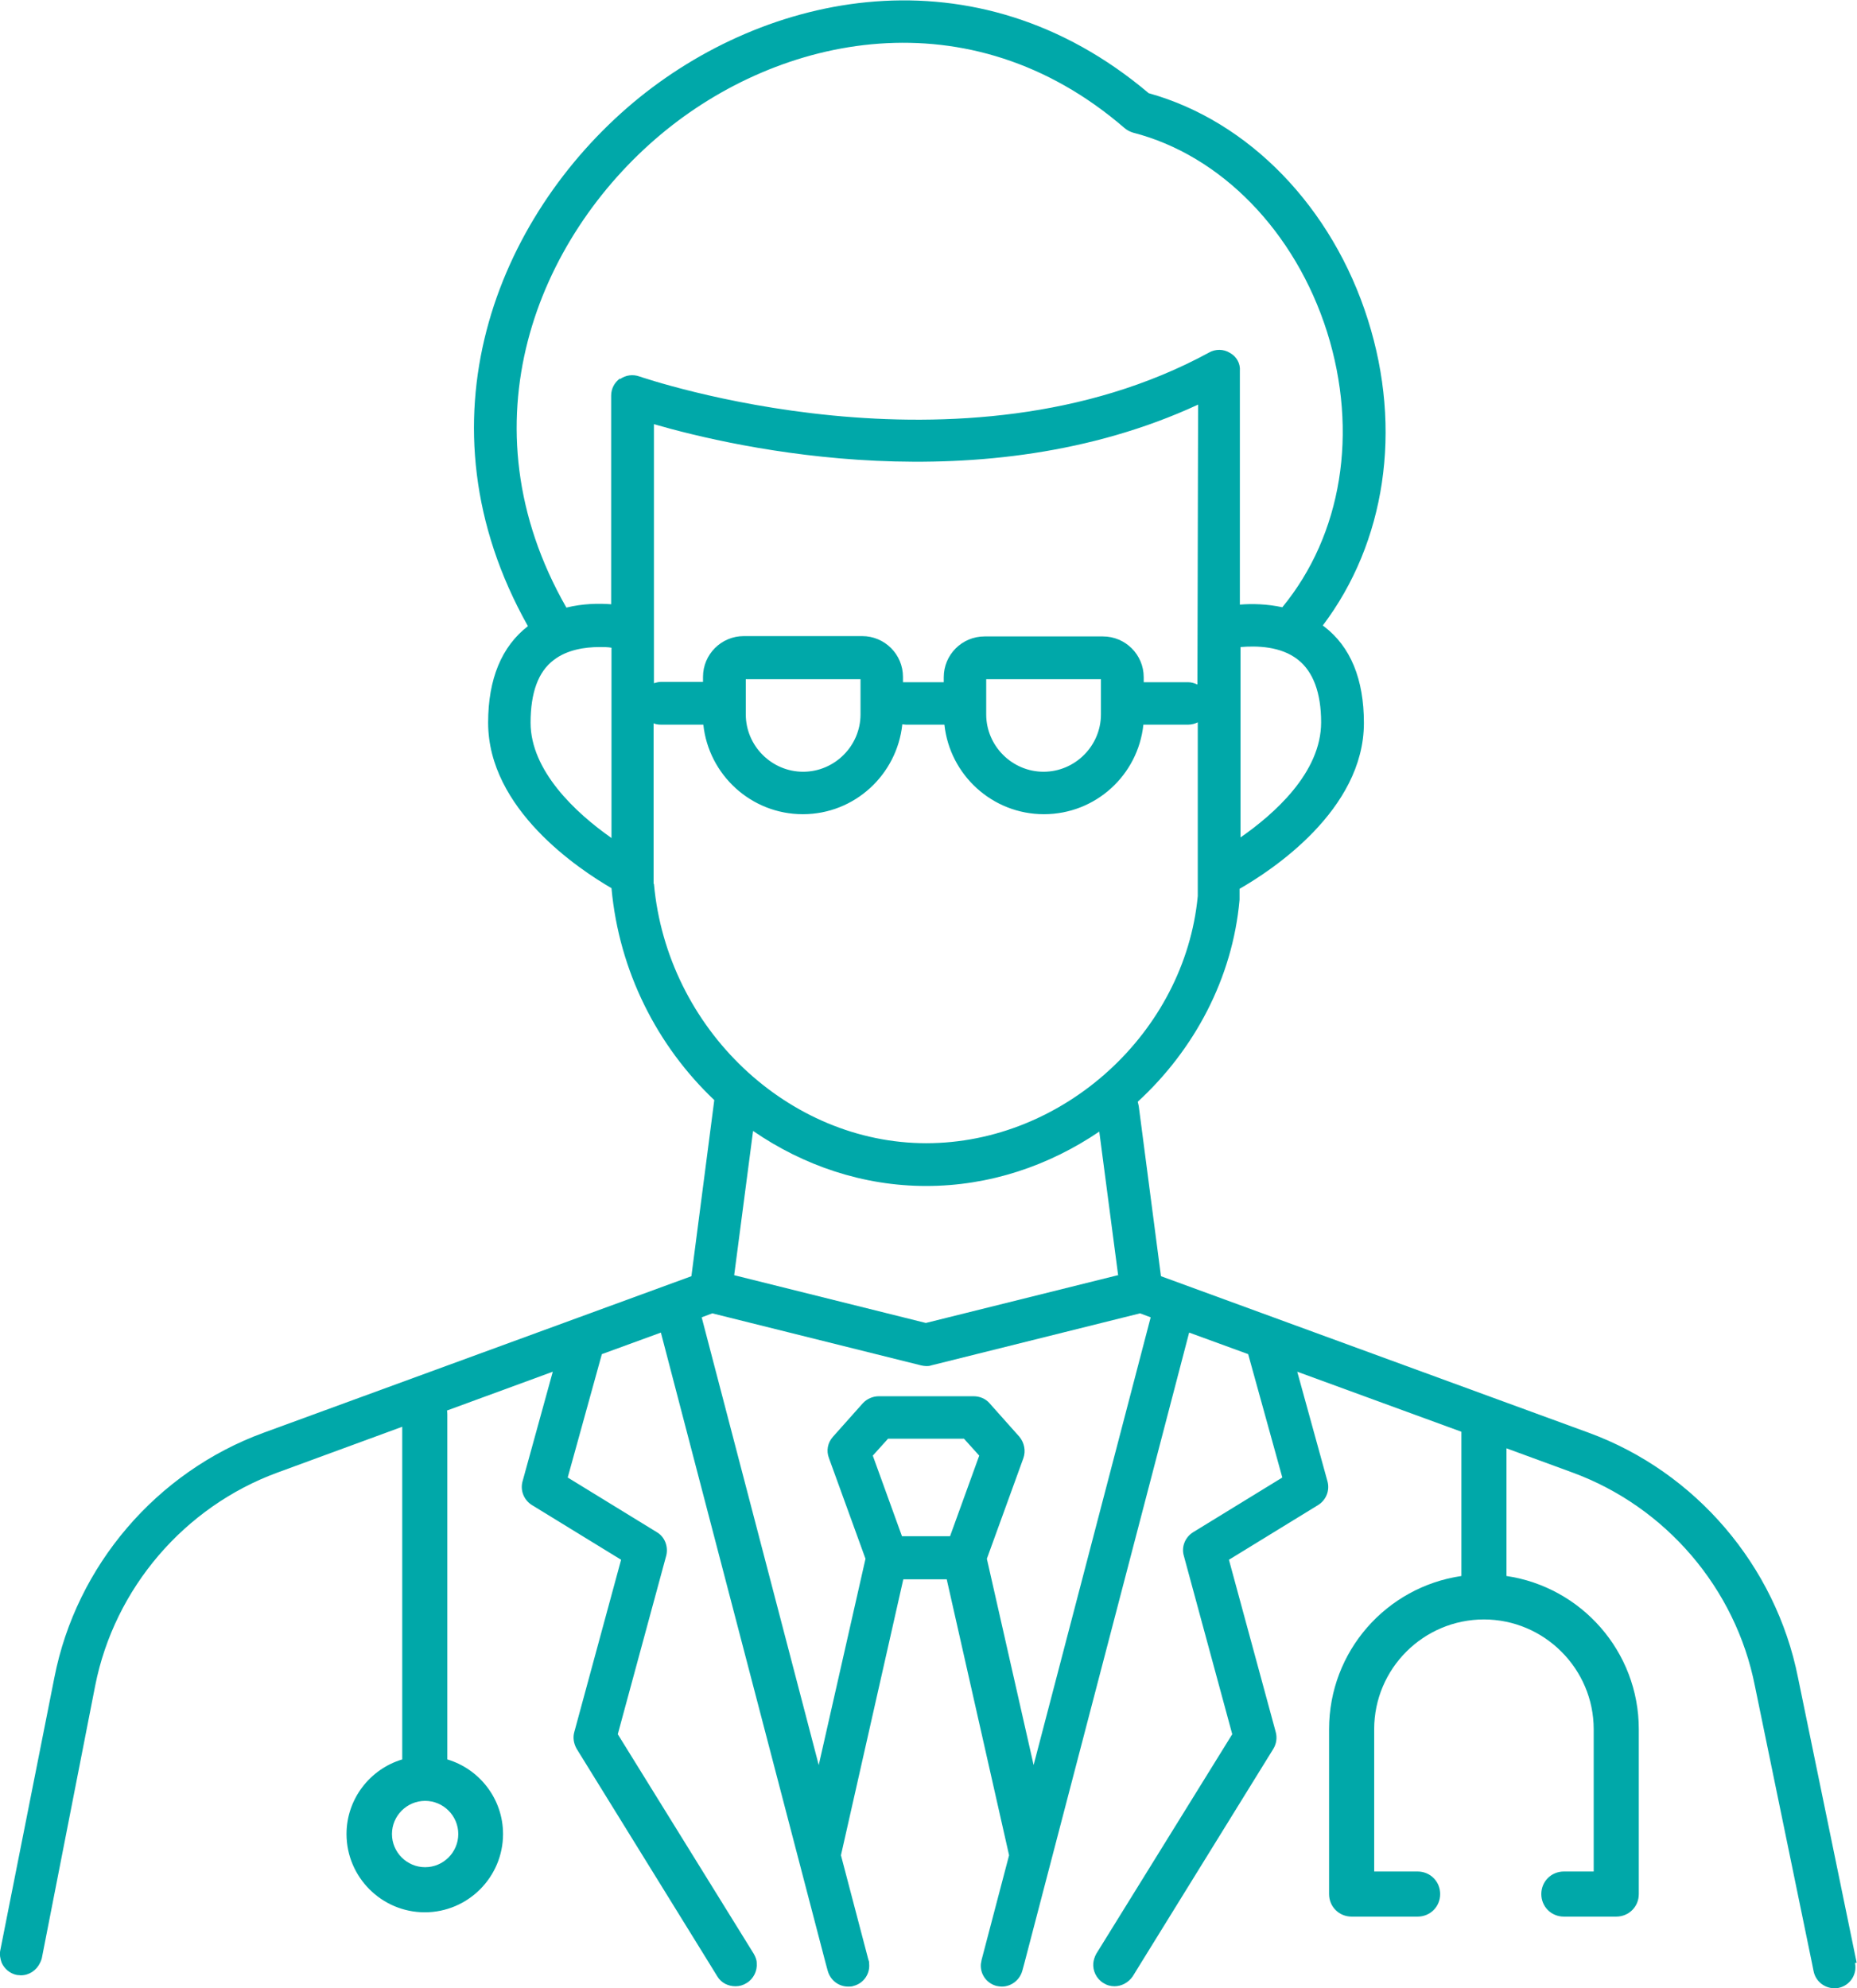 <?xml version="1.0" encoding="UTF-8"?><svg id="_レイヤー_2" xmlns="http://www.w3.org/2000/svg" width="56" height="59.95" viewBox="0 0 56 59.95"><defs><style>.cls-1{fill:#00a8a9;}</style></defs><g id="_レイヤー_1-2"><path class="cls-1" d="M55.99,59.18l-1.77-8.6c-.67-3.37-3.09-6.2-6.31-7.38l-12.9-4.72-.67-5.13s-.02-.09-.03-.13c1.7-1.56,2.86-3.72,3.07-6.09,0-.02,0-.04,0-.06v-.27c.96-.55,3.75-2.37,3.75-5,0-1.32-.4-2.3-1.2-2.91-.01-.01-.03-.02-.04-.03,1.89-2.5,2.41-5.91,1.36-9.22-1.07-3.39-3.59-5.99-6.61-6.83-5.23-4.42-11.56-3.05-15.54.28-4.11,3.45-6.64,9.63-3.18,15.79,0,0,0,0,0,0-.79.61-1.2,1.59-1.2,2.91,0,2.61,2.74,4.42,3.72,4.99.23,2.52,1.39,4.77,3.1,6.39l-.69,5.31-12.9,4.72c-3.23,1.18-5.65,4.01-6.31,7.38L.01,58.8c-.03.13,0,.27.04.38.08.18.25.33.46.37.04,0,.08.01.12.01.25,0,.47-.15.58-.38.02-.04.04-.09.05-.13l1.61-8.22c.58-2.94,2.69-5.4,5.5-6.43l3.76-1.38v10.03c-.97.29-1.68,1.19-1.68,2.25,0,1.3,1.06,2.36,2.36,2.36s2.36-1.06,2.36-2.36c0-1.06-.71-1.96-1.68-2.25v-10.39s0-.09-.01-.13l3.19-1.17-.91,3.3c-.08.28.04.57.28.72l2.69,1.65-1.41,5.19c-.05.17-.02.35.07.51l4,6.47.24.39c.12.2.33.3.55.3.12,0,.23-.03.34-.1.21-.13.32-.37.3-.6,0-.1-.04-.19-.09-.28l-4.1-6.62,1.46-5.38c.07-.27-.04-.57-.28-.71l-2.69-1.65,1.03-3.72,1.78-.65,4.97,19.02.06.22c.08.29.33.48.62.48.05,0,.11,0,.16-.02.31-.08.5-.37.47-.67,0-.04,0-.07-.02-.11l-.83-3.16,1.88-8.32h1.31l1.88,8.32-.83,3.16s-.01.07-.02.11c-.03.31.17.59.47.67.05.01.11.02.16.02.28,0,.54-.19.62-.48l.06-.22,4.97-19.02,1.78.65,1.03,3.72-2.69,1.65c-.24.15-.36.44-.28.71l1.46,5.38-4.1,6.62c-.05.09-.08.19-.09.28-.02.23.09.47.3.6.11.07.22.1.34.1.21,0,.42-.11.55-.3l.24-.39,4-6.47c.09-.15.12-.33.07-.51l-1.41-5.19,2.69-1.65c.24-.15.36-.44.28-.72l-.91-3.3,4.95,1.81v4.35c-2.26.33-3.99,2.27-3.99,4.62v4.97c0,.38.3.68.68.68h1.99c.38,0,.68-.3.68-.68s-.3-.68-.68-.68h-1.31v-4.29c0-1.83,1.49-3.31,3.31-3.31s3.31,1.49,3.31,3.31v4.29h-.9c-.38,0-.68.3-.68.68s.3.68.68.68h1.58c.38,0,.68-.3.68-.68v-4.97c0-2.35-1.74-4.29-3.99-4.62v-3.85l1.99.73c2.81,1.03,4.92,3.49,5.5,6.43l1.72,8.35.05.25c.06.31.33.52.63.52.04,0,.08,0,.12-.01.35-.07.57-.41.5-.75ZM13.82,55.3c0,.55-.45,1-1,1s-1-.45-1-1,.45-1,1-1,1,.45,1,1ZM36.11,20.64c-.09-.04-.18-.07-.28-.07h-1.34v-.15c0-.68-.55-1.23-1.23-1.23h-3.57c-.68,0-1.23.55-1.23,1.23v.15h-1.14s-.06,0-.09,0v-.16c0-.68-.55-1.23-1.23-1.23h-3.57c-.68,0-1.23.55-1.23,1.23v.15h-1.26c-.08,0-.15.02-.22.04v-7.81c2.49.72,9.9,2.42,16.41-.59l-.02,8.42ZM33.2,20.48v1.06c0,.95-.78,1.73-1.73,1.73s-1.73-.78-1.73-1.73v-1.06h3.46ZM25.95,20.48v1.06c0,.95-.78,1.73-1.73,1.73s-1.73-.78-1.73-1.73v-1.06h3.46ZM37.41,25.25v-5.74c.48-.04,1.21-.03,1.73.38.46.36.7,1,.7,1.89,0,1.53-1.44,2.78-2.43,3.47ZM18.43,25.26c-1.07-.75-2.43-2.02-2.43-3.47,0-.9.23-1.54.7-1.89.4-.31.94-.39,1.38-.39.13,0,.25,0,.36.02v5.75ZM18.7,11.41c-.17.12-.27.31-.27.52v6.29c-.38-.03-.86-.02-1.35.1-3.17-5.54-.88-11.14,2.84-14.26,3.59-3.01,9.31-4.24,13.99-.2.07.06.16.11.26.14,2.65.68,4.89,2.98,5.85,6.01.95,3.02.45,6.11-1.35,8.3-.46-.1-.91-.11-1.28-.08v-7.04c.02-.23-.1-.44-.3-.55-.19-.12-.44-.12-.63-.01-7.48,4.07-17.08.75-17.18.72-.2-.07-.41-.04-.58.08ZM19.71,26.65v-4.84c.07.03.14.04.22.04h1.28c.16,1.51,1.44,2.7,3,2.7s2.84-1.19,3-2.71c.03,0,.07.01.11.01h1.16c.16,1.51,1.44,2.7,3,2.7s2.84-1.18,3-2.7h1.36c.1,0,.2-.03.28-.07v5.24c-.39,4.11-4.05,7.45-8.19,7.45s-7.81-3.43-8.21-7.82ZM33.71,38.45l-5.79,1.44-5.78-1.44.57-4.35c1.51,1.04,3.31,1.66,5.22,1.66s3.7-.61,5.22-1.64l.57,4.34ZM28.64,46.32h-1.44l-.88-2.43.46-.51h2.29l.46.51-.88,2.43ZM31.17,53.22l-1.41-6.22,1.1-3.03c.08-.22.03-.47-.12-.65l-.9-1.01c-.12-.14-.3-.21-.48-.21h-2.86c-.18,0-.36.08-.48.21l-.9,1.01c-.16.18-.21.42-.12.65l1.1,3.03-1.41,6.22-3.53-13.5.32-.12,6.3,1.57c.05.01.1.02.15.02,0,0,0,0,0,0,0,0,0,0,0,0s0,0,0,0c0,0,0,0,0,0,.05,0,.1,0,.15-.02l6.3-1.57.32.12-3.53,13.5Z"/></g></svg>